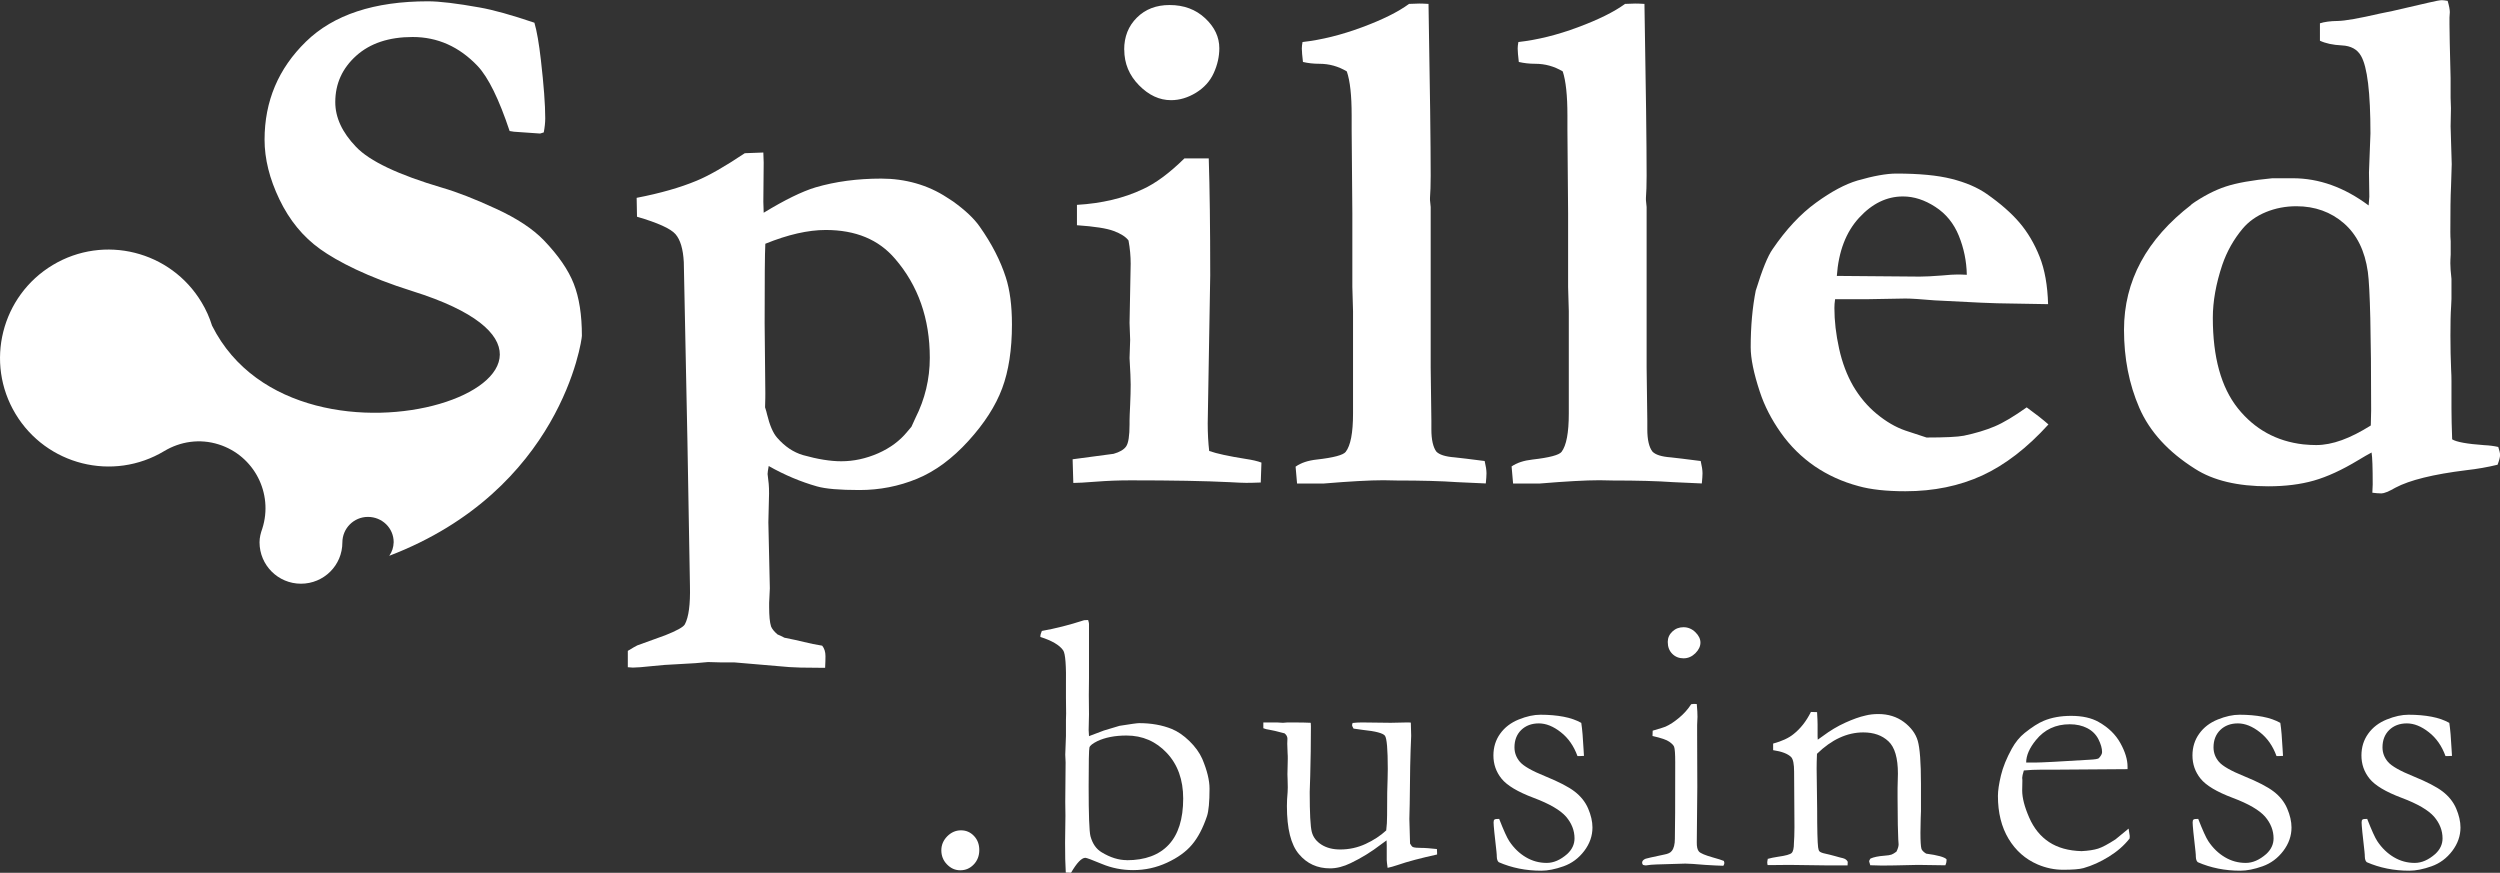 <?xml version="1.0" encoding="UTF-8"?><svg id="Layer_1" xmlns="http://www.w3.org/2000/svg" viewBox="0 0 288.5 100.72"><rect x="0" y="0" width="288.5" height="100.72" fill="#333333" stroke="none"/><defs><style>.cls-1{fill:#fff;stroke-width:0px;}</style></defs><path class="cls-1" d="M72.45,77v-1.89c.5-.31.87-.52,1.09-.63l3.23-1.17c1.34-.53,2.09-.95,2.26-1.26.45-.84.64-2.31.59-4.43l-.29-16.66-.42-20.72c-.08-1.5-.4-2.58-.96-3.22s-2.04-1.31-4.44-2.01l-.04-2.18c2.74-.53,5.04-1.19,6.91-1.97,1.37-.56,3.23-1.62,5.57-3.18l2.14-.08.04,1.17-.04,4.52c0,.17.01.59.04,1.26,2.43-1.48,4.43-2.46,5.99-2.93,2.29-.67,4.82-1.01,7.58-1.01s5.38.73,7.58,2.18c.17.11.4.27.71.46,1.4,1.01,2.42,1.97,3.06,2.89,1.4,1.98,2.4,3.94,3.02,5.86.47,1.45.71,3.27.71,5.45,0,2.9-.38,5.36-1.13,7.37s-2.05,4.04-3.9,6.07-3.81,3.49-5.92,4.36c-2.11.87-4.33,1.3-6.65,1.3s-3.92-.14-4.9-.42c-1.87-.53-3.73-1.31-5.57-2.35-.08.45-.13.75-.13.92l.13,1.13c.03.31.04.68.04,1.13,0,.2-.03,1.3-.08,3.31l.17,7.62c0,.17-.03.73-.08,1.68v.46c0,1.03.07,1.79.22,2.26.11.28.36.59.74.92.28.11.54.24.8.38.87.17,1.63.34,2.29.5s1.34.31,2.07.42c.25.31.38.71.38,1.21,0,.31-.01.75-.04,1.34h-.75c-1.62,0-2.75-.03-3.39-.08l-6.34-.54h-1.55l-1.48-.04-1.47.13-2.26.13c-.84.03-1.76.1-2.76.21-1.02.11-1.75.17-2.19.17l-.54-.04ZM88.3,47.04c.11.34.18.59.21.75.31,1.28.7,2.19,1.17,2.72.88,1.01,1.87,1.68,2.99,2.01,1.68.47,3.14.71,4.41.71,1.45,0,2.86-.31,4.26-.92,1.38-.61,2.5-1.44,3.34-2.47.11-.14.28-.34.5-.59.2-.45.35-.78.46-1.01,1.1-2.18,1.66-4.5,1.66-6.95,0-4.52-1.34-8.34-4.02-11.44-1.89-2.21-4.54-3.31-7.99-3.31-2.04,0-4.36.53-6.97,1.59-.06,1.09-.08,4.15-.08,9.17l.08,8.09c0,.2,0,.74-.03,1.63Z"/><path class="cls-1" d="M123.86,55.72l-.08-2.72,4.73-.63c.7-.2,1.19-.48,1.45-.86s.39-1.22.39-2.53v-.46c0-.34.03-.94.07-1.82s.06-1.65.06-2.32c0-.53-.04-1.55-.13-3.06l.07-2.09-.07-1.97.13-6.83c0-.87-.08-1.76-.25-2.68-.31-.42-.87-.78-1.69-1.09-.81-.31-2.23-.53-4.26-.67v-2.35c2.88-.17,5.4-.77,7.58-1.8,1.48-.67,3.09-1.86,4.82-3.56h2.81c.11,3.46.17,7.96.17,13.49l-.29,17.09c0,1.17.06,2.23.17,3.18.87.31,2.28.61,4.23.92.75.11,1.35.25,1.8.42l-.08,2.3c-.75.03-1.31.04-1.68.04-.4,0-1.05-.03-1.91-.08-2.85-.14-6.65-.21-11.42-.21-1.35,0-2.68.05-3.97.15s-2.16.15-2.64.15ZM129.73,5.74c0-1.51.49-2.74,1.47-3.71s2.23-1.45,3.77-1.45c1.65,0,3.02.51,4.11,1.53,1.09,1.02,1.63,2.17,1.63,3.46,0,.95-.21,1.9-.64,2.85s-1.12,1.71-2.05,2.28-1.9.86-2.88.86c-1.34,0-2.57-.57-3.7-1.72s-1.7-2.51-1.7-4.11Z"/><path class="cls-1" d="M149.53,53.84c.61-.43,1.42-.7,2.44-.81,1.94-.22,3.04-.52,3.32-.88.57-.73.85-2.21.85-4.43v-11.81l-.08-2.8v-8.46l-.08-9.67v-1.68c0-2.28-.18-3.97-.56-5.06-.98-.59-2.04-.88-3.16-.88-.68,0-1.31-.07-1.9-.21-.08-.7-.13-1.21-.13-1.55,0-.22.03-.47.08-.75,2.21-.25,4.48-.82,6.86-1.7,2.37-.88,4.19-1.78,5.43-2.7l1.17-.04c.24,0,.6.01,1.08.04.17,9.66.25,16.27.25,19.84,0,1.06-.03,1.91-.08,2.55v.25l.08.8v18.54l.08,6.12v1c0,1.2.2,2.05.57,2.56.34.36,1.05.59,2.12.67.59.06,1.75.2,3.46.42.14.59.21,1.06.21,1.42,0,.28-.03.67-.08,1.17l-3.31-.15c-1.84-.13-4.16-.19-6.95-.19l-1.55-.03c-1.59,0-3.9.13-6.91.38h-3.06l-.17-1.95Z"/><path class="cls-1" d="M174.42,53.84c.61-.43,1.44-.7,2.44-.81,1.94-.22,3.06-.52,3.34-.88.56-.73.84-2.21.84-4.43v-11.81l-.08-2.8v-8.46l-.08-9.67v-1.68c0-2.28-.18-3.97-.54-5.06-.99-.59-2.04-.88-3.17-.88-.67,0-1.3-.07-1.9-.21-.08-.7-.13-1.21-.13-1.55,0-.22.03-.47.08-.75,2.21-.25,4.5-.82,6.86-1.7,2.37-.88,4.19-1.78,5.45-2.7l1.16-.04c.25,0,.61.01,1.08.04.17,9.66.25,16.27.25,19.84,0,1.06-.03,1.91-.08,2.55v.25l.08.8v18.54l.08,6.12v1c0,1.2.2,2.05.59,2.56.34.36,1.03.59,2.12.67.59.06,1.73.2,3.45.42.14.59.21,1.06.21,1.42,0,.28-.03.67-.08,1.17l-3.31-.15c-1.84-.13-4.16-.19-6.95-.19l-1.55-.03c-1.59,0-3.9.13-6.91.38h-3.06l-.17-1.95Z"/><path class="cls-1" d="M202.63,33.49c.73-2.37,1.37-3.95,1.93-4.74,1.56-2.29,3.24-4.08,5.01-5.36,1.77-1.29,3.37-2.14,4.79-2.56,1.84-.53,3.34-.8,4.48-.8,2.63,0,4.75.2,6.37.61s2.97.98,4.06,1.74c1.56,1.09,2.82,2.19,3.77,3.3s1.73,2.43,2.33,3.94c.6,1.5.92,3.33.98,5.48l-4.65-.08c-1.28,0-4.11-.12-8.46-.36-1.62-.14-2.74-.21-3.35-.21-.2,0-1.7.03-4.52.08h-3.6c-.06.39-.08.73-.08,1.01,0,1.49.18,3.05.54,4.68.36,1.64.91,3.08,1.63,4.33.73,1.24,1.63,2.32,2.71,3.21s2.18,1.54,3.32,1.93l2.43.8c2.15,0,3.59-.07,4.31-.21,1.34-.28,2.53-.64,3.55-1.07s2.25-1.17,3.7-2.2c1.01.73,1.84,1.38,2.51,1.97-2.46,2.71-5,4.67-7.64,5.89-2.64,1.21-5.6,1.82-8.87,1.82-2.21,0-4.01-.2-5.4-.59-1.87-.5-3.56-1.27-5.07-2.3-1.51-1.04-2.81-2.32-3.9-3.86-1.09-1.54-1.9-3.12-2.43-4.74-.7-2.12-1.05-3.83-1.05-5.12,0-2.43.2-4.62.59-6.58ZM226.97,31.71c-.03-1.57-.34-3.07-.92-4.5s-1.49-2.55-2.72-3.34c-1.23-.8-2.47-1.2-3.73-1.2-1.87,0-3.56.82-5.07,2.47-1.51,1.65-2.36,3.88-2.56,6.7l9.55.08c.61,0,1.48-.04,2.6-.13.81-.08,1.38-.11,1.72-.11.25,0,.63,0,1.13.03Z"/><path class="cls-1" d="M252.89,23.58c1.37-.95,2.68-1.63,3.95-2.05,1.27-.42,3.07-.74,5.39-.96h2.35c3.04,0,5.96,1.05,8.76,3.14l.08-1.01-.04-2.81.17-4.48c0-4.72-.36-7.71-1.09-8.96-.42-.75-1.16-1.16-2.21-1.21s-1.89-.24-2.53-.54v-2.01c.53-.17,1.21-.26,2.05-.27s2.47-.3,4.9-.86l1.42-.29,4.15-.96c.84-.2,1.35-.29,1.55-.29.14,0,.36.03.67.08.17.59.25,1.02.25,1.3l-.04.63v.75c0,.78.04,2.86.13,6.24v2.26l.04,1.21-.04,2.09.13,4.36-.08,2.56c-.06,1.12-.08,2.88-.08,5.28,0,.39.01.74.04,1.05v1.55c-.03.45-.04.78-.04,1.01,0,.42.04,1.02.13,1.8v2.3l-.04.88c-.06.81-.08,1.93-.08,3.35s.03,2.76.08,3.94c.03.47.04.91.04,1.3v3.14c0,1.01.03,2.21.08,3.6.5.31,1.73.53,3.69.67.61.03,1.16.1,1.63.21.14.42.21.73.21.92,0,.25-.1.63-.29,1.13-1.15.28-2.35.49-3.6.63-3.83.47-6.55,1.15-8.17,2.01-.78.45-1.33.67-1.63.67s-.66-.03-1.05-.08c.03-.51.04-.83.04-.97,0-1.91-.04-3.13-.13-3.67-.42.22-.94.52-1.55.89-1.87,1.13-3.57,1.91-5.11,2.35-1.54.44-3.3.66-5.28.66-3.52,0-6.33-.67-8.42-2.01-3.1-1.95-5.25-4.3-6.44-7.04-1.19-2.74-1.77-5.74-1.77-9.01,0-5.64,2.6-10.46,7.79-14.45ZM265.79,51.28c.59.06,1.09.08,1.51.08.92,0,1.9-.19,2.95-.57s2.16-.95,3.34-1.69c.03-.92.04-1.49.04-1.72,0-8.85-.13-14.19-.38-16-.34-2.43-1.26-4.3-2.76-5.61-1.51-1.31-3.34-1.97-5.49-1.97-1.23,0-2.4.22-3.5.67s-2,1.09-2.7,1.92c-1.03,1.23-1.82,2.63-2.35,4.18-.73,2.18-1.09,4.22-1.09,6.11,0,4.55.96,8.02,2.89,10.44,1.93,2.41,4.44,3.8,7.54,4.16Z"/><path class="cls-1" d="M108.63,98.12c0-.61.23-1.15.68-1.61.46-.46.99-.69,1.59-.69s1.09.22,1.5.65c.41.43.61.98.61,1.63s-.21,1.21-.64,1.66c-.43.45-.94.67-1.55.67s-1.1-.23-1.54-.68c-.44-.45-.65-1-.65-1.62Z"/><path class="cls-1" d="M120.06,73.52v-.11c0-.14.06-.34.17-.6,1.53-.27,3.16-.68,4.88-1.24.1-.01.25-.02.46-.02.07.22.1.37.1.44v6.24l-.02,1.99.02,2.22-.04,1.8c0,.07.01.31.04.71l1.72-.65c.18-.06.78-.24,1.8-.54,1.3-.21,2.05-.31,2.26-.31,1.4,0,2.65.22,3.77.67.68.28,1.36.74,2.03,1.39s1.17,1.34,1.49,2.06c.56,1.33.84,2.47.84,3.44,0,1.52-.1,2.58-.29,3.16-.47,1.4-1.05,2.5-1.74,3.31-.68.81-1.64,1.5-2.87,2.07-1.23.57-2.53.86-3.92.86-1.27,0-2.47-.24-3.6-.71s-1.77-.71-1.91-.71c-.43,0-.98.57-1.65,1.72l-.61-.02c-.06-.93-.08-2.08-.08-3.45l.04-3.12-.02-1.59.04-4.56-.04-.88.08-2.16v-1.84l.02-.75c0-.15,0-.76-.02-1.82v-1.26c.04-2.43-.06-3.83-.32-4.21-.41-.6-1.29-1.12-2.64-1.55ZM130.02,99.27c2.12,0,3.74-.6,4.85-1.79,1.11-1.19,1.67-2.97,1.67-5.33,0-2.16-.63-3.92-1.89-5.26-1.26-1.34-2.81-2.01-4.65-2.01-1.34,0-2.46.22-3.37.65-.54.27-.85.51-.91.73-.06.22-.09,1.72-.09,4.48,0,3.28.07,5.2.21,5.76.24.87.67,1.49,1.3,1.86.99.6,1.96.9,2.89.9Z"/><path class="cls-1" d="M145.8,83.37h1.56l.69.04.54-.04c1.43,0,2.32.01,2.67.04l.02.4c0,1.97-.03,3.88-.08,5.72-.04,1.09-.06,1.71-.06,1.86,0,2.46.08,3.99.24,4.61s.54,1.11,1.13,1.48,1.31.55,2.15.55c1.02,0,2-.21,2.93-.64s1.72-.95,2.38-1.56c.07-.53.1-1.12.1-1.76,0-2.08.02-3.48.06-4.21.01-.43.02-.81.02-1.13,0-2.26-.11-3.54-.33-3.83s-1.08-.52-2.55-.67c-.49-.06-.85-.11-1.07-.15-.11-.18-.17-.32-.17-.42l.06-.23c.36-.04.72-.06,1.07-.06l3.33.04c1.19-.03,1.81-.04,1.88-.04.15,0,.3,0,.44.02l.04,1.53c-.1,2.12-.15,4.75-.17,7.88l-.04,1.7.08,2.85c.12.22.24.36.33.4.17.07.51.1,1.03.1h.19c.18,0,.7.04,1.55.13.01.18.02.31.02.4v.23c-1.87.41-3.39.81-4.54,1.21-.46.15-.85.27-1.17.33-.07-.49-.1-.79-.1-.9v-1.7c0-.07,0-.26-.02-.57-.18.12-.39.28-.63.46-1.1.85-2.27,1.57-3.5,2.16-.82.4-1.62.61-2.39.61-1.47,0-2.66-.54-3.58-1.63-.94-1.09-1.4-2.95-1.4-5.57,0-.14,0-.39.02-.75.06-.67.08-1.14.08-1.4,0-.1,0-.4-.02-.92-.01-.22-.02-.42-.02-.59,0-.13,0-.41.02-.85.01-.44.02-.75.02-.93,0-.24,0-.45-.02-.63l-.04-1.11.02-.59c0-.22-.11-.43-.33-.61-.88-.24-1.46-.37-1.73-.41s-.51-.09-.72-.18v-.67Z"/><path class="cls-1" d="M173,94.49c.52,1.33.91,2.19,1.17,2.58.53.8,1.17,1.41,1.91,1.85.74.44,1.54.66,2.41.66.8,0,1.58-.34,2.37-1.03.56-.52.84-1.12.84-1.8,0-.91-.33-1.75-.98-2.51-.66-.75-1.9-1.48-3.74-2.17s-3.07-1.43-3.7-2.21c-.63-.78-.94-1.68-.94-2.68,0-.95.26-1.79.78-2.51.52-.73,1.23-1.27,2.14-1.64.91-.37,1.75-.55,2.51-.55.99,0,1.88.08,2.67.23s1.47.39,2.04.71c.11.71.2,1.76.27,3.14l.04.67c-.18.01-.33.02-.46.02h-.29c-.42-1.16-1.06-2.08-1.92-2.75-.86-.68-1.71-1.02-2.54-1.02s-1.51.26-2.03.76c-.52.51-.78,1.18-.78,2,0,.63.21,1.19.63,1.68.42.49,1.4,1.05,2.94,1.67,1.54.63,2.67,1.21,3.37,1.75s1.23,1.19,1.56,1.96c.33.77.5,1.5.5,2.2,0,.96-.32,1.87-.95,2.7-.64.84-1.43,1.43-2.39,1.77-.96.34-1.81.51-2.57.51-1.77,0-3.41-.33-4.9-.98-.14-.11-.22-.32-.23-.63,0-.13-.01-.33-.04-.61-.22-1.88-.33-3-.33-3.35,0-.17.03-.28.1-.33.07-.06.25-.08.54-.08Z"/><path class="cls-1" d="M190.7,84.94l.02-.62c.91-.27,1.4-.42,1.47-.46.5-.22,1.03-.57,1.58-1.03.55-.46,1.02-.98,1.39-1.56.17-.03.3-.04.4-.04l.25.02c.06.67.08,1.16.08,1.47,0,.07-.01.38-.04.94v1.11l.02,6.03-.06,6.39c-.01.52.07.88.25,1.08.18.2.72.43,1.61.68.56.15.98.29,1.26.4.04.1.06.18.06.25,0,.08-.04.19-.11.31-.54-.01-1.24-.05-2.09-.1-1.16-.1-1.93-.15-2.3-.15-.18,0-1.3.04-3.35.1-.42.01-.82.05-1.21.11-.07,0-.18-.02-.33-.06-.07-.1-.1-.18-.1-.25,0-.2.13-.35.4-.46.05-.03.77-.19,2.14-.48.45-.08.74-.22.88-.42.24-.29.36-.76.36-1.4.03-1.07.04-4.02.04-8.83,0-.96-.04-1.56-.13-1.8-.07-.17-.25-.36-.55-.57-.3-.22-.94-.44-1.92-.66ZM192.46,74.07c0-.46.18-.86.53-1.19.36-.34.79-.5,1.29-.5s.97.19,1.36.57c.39.38.59.78.59,1.21s-.2.84-.59,1.23c-.39.38-.84.58-1.36.58s-.95-.17-1.3-.52c-.35-.35-.52-.8-.52-1.36Z"/><path class="cls-1" d="M203.97,99.12c.35-.1.75-.18,1.21-.25.88-.12,1.41-.27,1.58-.44s.26-.55.26-1.15l.04-.75c.01-.28.02-.63.02-1.07l-.04-6.41c0-.86-.11-1.42-.33-1.67-.38-.39-1.08-.66-2.09-.81v-.76c1.02-.28,1.8-.64,2.35-1.09.8-.63,1.47-1.48,2.01-2.56l.71.02c.04.66.06,1.13.06,1.41v1.39l.02.38c.17-.11.36-.25.59-.42.84-.63,1.7-1.14,2.58-1.54s1.66-.68,2.35-.83c.43-.11.92-.17,1.47-.17,1.14,0,2.13.31,2.95.92.82.62,1.36,1.34,1.6,2.17.24.83.37,2.49.37,4.96v3.17c0,.08-.01.36-.03.84-.02.48-.03,1.02-.03,1.64,0,.98.04,1.6.12,1.87.07.18.25.36.54.54,1.34.18,2.12.4,2.35.65v.17c0,.14-.04.31-.13.52h-.4l-2.76-.04-2.72.06c-1,.03-1.93.02-2.79-.02l-.13-.44c0-.08.05-.2.15-.33.38-.17.91-.28,1.59-.33.41-.03.68-.07.84-.13s.34-.17.57-.34c.17-.34.25-.62.25-.84,0-.1-.01-.29-.04-.59-.04-.64-.07-2.24-.08-4.8v-1.09l.04-1.68c0-1.8-.36-3.05-1.09-3.73-.73-.69-1.7-1.03-2.91-1.03-.94,0-1.85.21-2.74.62-.89.41-1.76,1.03-2.6,1.85-.03.67-.04,1.24-.04,1.72l.06,4.63c0,2.42.04,3.9.11,4.44.03.22.08.38.15.46.11.11.33.2.67.27.33.07.72.17,1.16.29.44.13.73.2.87.23.28.07.47.21.57.42l-.02.42h-2.2l-4.52-.06c-1.05.01-1.71.02-1.99.02h-.52l-.04-.27c0-.1.02-.24.06-.42Z"/><path class="cls-1" d="M245.51,88.76l-8.4.06h-1.59c-.64,0-1.3.03-1.97.09-.13.42-.19.71-.19.86l.02.21v.21l-.02,1.03c0,.85.27,1.9.81,3.13.54,1.24,1.31,2.18,2.3,2.83s2.24,1,3.74,1.04c.8-.04,1.43-.14,1.91-.29.47-.15,1.15-.51,2.01-1.07l1.51-1.24.13.84c0,.1,0,.2-.02.31-.63.8-1.42,1.49-2.39,2.09s-1.94,1.04-2.93,1.32c-.47.13-1.26.19-2.35.19-.99,0-1.97-.2-2.93-.61-1.42-.61-2.54-1.6-3.36-2.96-.82-1.36-1.23-3.01-1.23-4.95,0-.61.12-1.4.35-2.37.23-.96.65-1.99,1.25-3.08.41-.74.9-1.35,1.49-1.82.84-.67,1.57-1.14,2.2-1.4.91-.38,1.96-.57,3.16-.57,1.3,0,2.36.24,3.18.71,1.12.63,1.95,1.44,2.5,2.43s.83,1.9.83,2.72v.29ZM233.82,88h.98c.71,0,2.83-.11,6.37-.33.56-.03.9-.08,1.03-.17.25-.27.38-.5.38-.71,0-.43-.14-.92-.42-1.48-.28-.55-.71-.98-1.29-1.28-.58-.3-1.25-.45-2.02-.45-1.62,0-2.92.61-3.9,1.82-.75.92-1.13,1.79-1.13,2.6Z"/><path class="cls-1" d="M253.67,94.49c.52,1.33.91,2.19,1.17,2.58.53.8,1.17,1.41,1.91,1.85.74.44,1.54.66,2.41.66.8,0,1.58-.34,2.37-1.03.56-.52.84-1.12.84-1.8,0-.91-.33-1.75-.98-2.51-.66-.75-1.9-1.48-3.74-2.17s-3.07-1.43-3.7-2.21c-.63-.78-.94-1.68-.94-2.68,0-.95.26-1.79.78-2.51.52-.73,1.23-1.27,2.14-1.64.91-.37,1.75-.55,2.51-.55.99,0,1.88.08,2.67.23s1.47.39,2.04.71c.11.71.2,1.76.27,3.14l.04.67c-.18.01-.33.02-.46.02h-.29c-.42-1.16-1.06-2.08-1.92-2.75-.86-.68-1.71-1.02-2.54-1.02s-1.51.26-2.03.76c-.52.51-.78,1.18-.78,2,0,.63.21,1.19.63,1.68.42.49,1.4,1.05,2.94,1.67,1.54.63,2.67,1.21,3.37,1.75.71.54,1.23,1.19,1.56,1.96.33.77.5,1.5.5,2.2,0,.96-.32,1.87-.95,2.7-.64.84-1.43,1.43-2.39,1.77-.96.34-1.81.51-2.57.51-1.77,0-3.41-.33-4.9-.98-.14-.11-.22-.32-.23-.63,0-.13-.01-.33-.04-.61-.22-1.88-.33-3-.33-3.35,0-.17.03-.28.1-.33.07-.06.25-.08.54-.08Z"/><path class="cls-1" d="M273.17,94.49c.52,1.33.91,2.19,1.17,2.58.53.8,1.17,1.41,1.91,1.85.74.44,1.54.66,2.41.66.8,0,1.58-.34,2.37-1.03.56-.52.84-1.12.84-1.8,0-.91-.33-1.75-.98-2.51-.66-.75-1.9-1.48-3.74-2.17s-3.07-1.43-3.7-2.21c-.63-.78-.94-1.68-.94-2.68,0-.95.26-1.79.78-2.51.52-.73,1.23-1.27,2.14-1.64.91-.37,1.75-.55,2.51-.55.99,0,1.88.08,2.67.23s1.47.39,2.04.71c.11.71.2,1.76.27,3.14l.04.67c-.18.01-.33.02-.46.02h-.29c-.42-1.16-1.06-2.08-1.92-2.75-.86-.68-1.71-1.02-2.54-1.02s-1.51.26-2.03.76c-.52.51-.78,1.18-.78,2,0,.63.21,1.19.63,1.68.42.49,1.4,1.05,2.94,1.67,1.54.63,2.67,1.21,3.37,1.75s1.23,1.19,1.56,1.96c.33.77.5,1.5.5,2.2,0,.96-.32,1.87-.95,2.7-.64.84-1.43,1.43-2.39,1.77-.96.34-1.81.51-2.57.51-1.77,0-3.41-.33-4.9-.98-.14-.11-.22-.32-.23-.63,0-.13-.01-.33-.04-.61-.22-1.88-.33-3-.33-3.35,0-.17.03-.28.1-.33.07-.06.25-.08.54-.08Z"/><path class="cls-1" d="M45.43,62.57c-.02.58-.18,1.11-.51,1.57,19.81-7.59,22.23-24.87,22.23-25.39,0-2.4-.31-4.41-.94-6.01-.63-1.61-1.79-3.28-3.45-5.01-1.26-1.31-3.1-2.53-5.52-3.64-2.42-1.12-4.48-1.92-6.19-2.42-5.09-1.5-8.41-3.08-9.97-4.73-1.59-1.66-2.39-3.37-2.39-5.16,0-2.12.81-3.9,2.42-5.35,1.61-1.44,3.77-2.16,6.51-2.16,2.88,0,5.38,1.12,7.5,3.35,1.23,1.31,2.46,3.81,3.69,7.5l.5.08,3.02.21.42-.13c.11-.59.17-1.13.17-1.63,0-1.59-.17-3.83-.5-6.71-.22-1.93-.47-3.37-.75-4.32-2.63-.89-4.74-1.48-6.33-1.76-2.63-.47-4.61-.71-5.95-.71-6.2,0-10.9,1.55-14.08,4.65-3.19,3.11-4.78,6.88-4.78,11.32,0,2.21.57,4.51,1.72,6.9,1.15,2.39,2.71,4.3,4.69,5.72,1.98,1.42,5.48,3.24,10.69,4.87,29.01,9.1-13,24.23-23.16,3.97-.29-.93-.69-1.84-1.22-2.71-3.56-5.92-11.24-7.84-17.16-4.29C.15,34.15-1.77,41.84,1.79,47.76c3.56,5.92,11.25,7.85,17.17,4.29,1.84-1.1,4.09-1.46,6.29-.76,4.07,1.29,6.32,5.64,5.02,9.71-.18.5-.32,1.02-.32,1.58,0,2.64,2.14,4.78,4.78,4.78s4.78-2.12,4.78-4.76c0,0,0,0,0,0,0-1.63,1.32-2.95,2.95-2.95s2.97,1.28,2.97,2.92Z"/></svg>